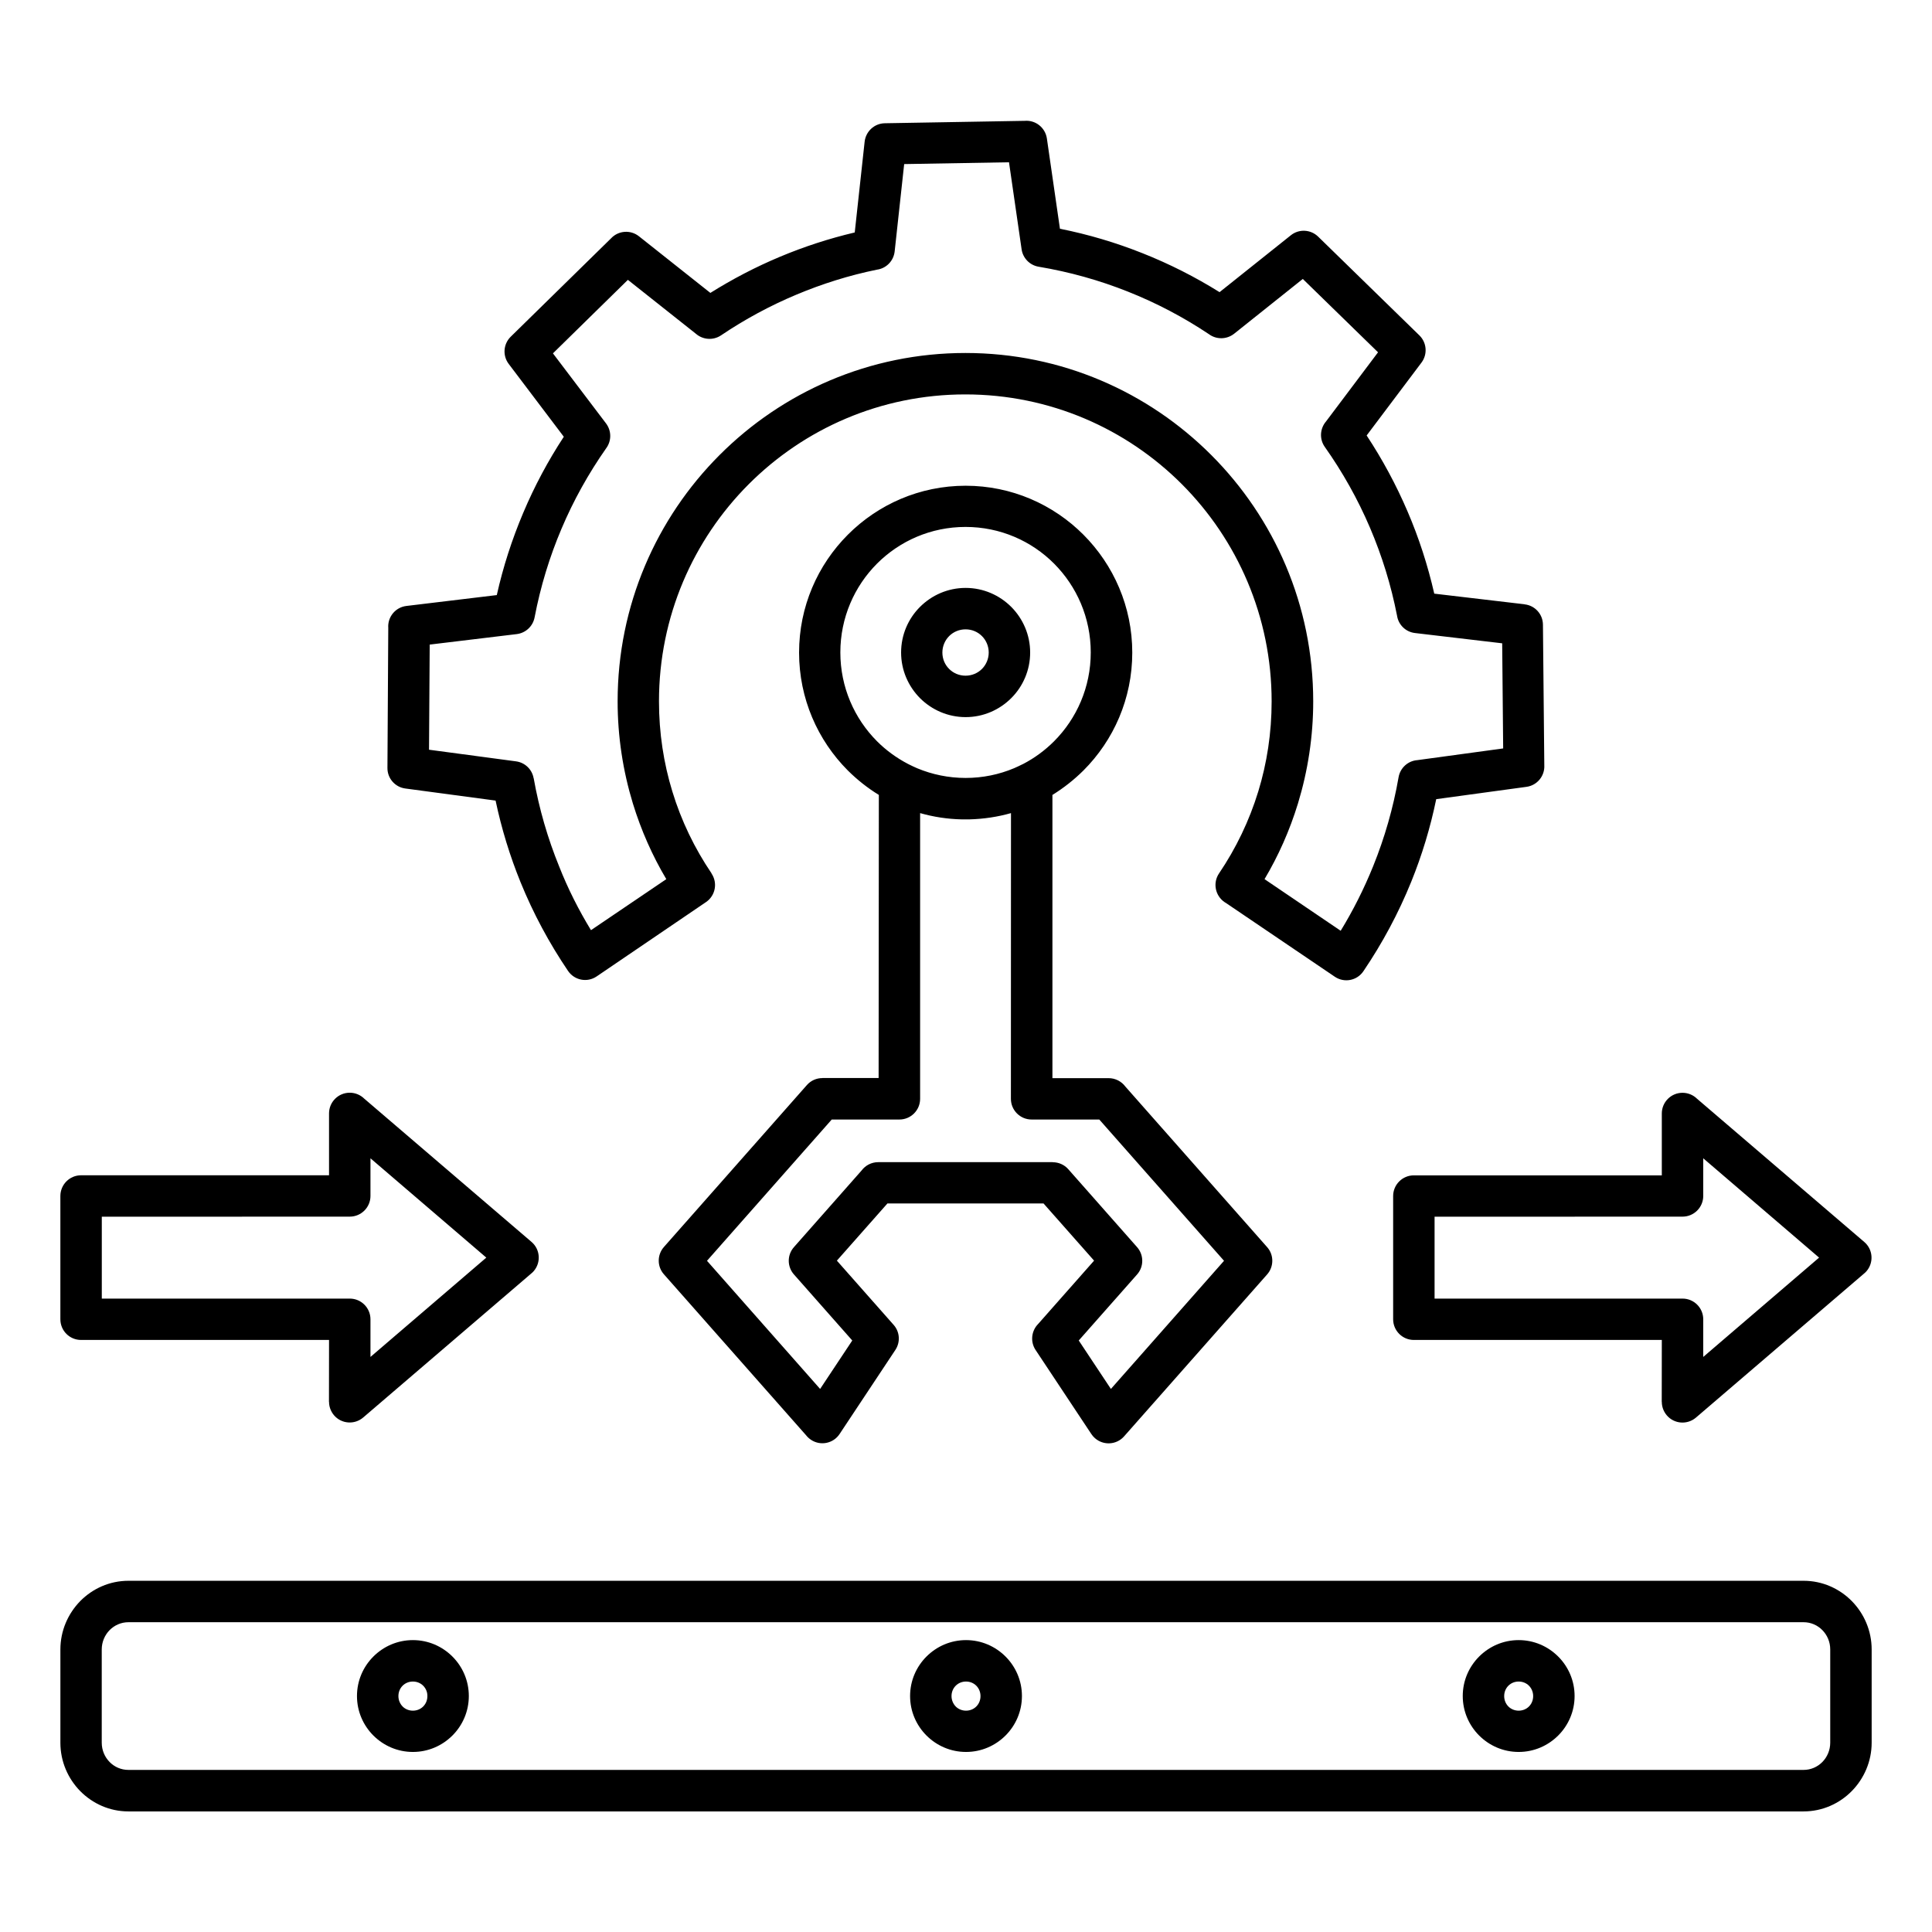 <svg xmlns="http://www.w3.org/2000/svg" viewBox="0 0 1200 1200" version="1.1" height="1200pt" width="1200pt">
 <path fill-rule="evenodd" d="m653.68 493.74v175.92h34.922c4.219 0 8.016 2.062 10.359 5.203l88.078 99.75c4.359 4.922 4.219 12.234-0.047 17.016l-88.828 100.55c-4.688 5.297-12.797 5.766-18.094 1.078-0.844-0.75-1.594-1.594-2.203-2.531l-34.641-52.219c-3.422-5.156-2.625-11.906 1.594-16.172l34.734-39.328-31.406-35.531h-96.938l-31.406 35.531 35.25 39.891c3.938 4.453 4.219 10.828 1.078 15.562l-34.641 52.219c-3.891 5.906-11.859 7.547-17.766 3.609-1.172-0.797-2.203-1.734-3.047-2.812l-88.312-99.984c-4.359-4.922-4.219-12.234 0.047-17.016l88.781-100.55c2.531-2.859 6.047-4.312 9.609-4.312v-0.047h34.922l0.141-175.82c-7.031-4.312-13.453-9.422-19.266-15.188-18.703-18.75-30.281-44.672-30.281-73.219 0-28.594 11.578-54.469 30.281-73.219 18.75-18.797 44.625-30.422 73.172-30.422s54.422 11.625 73.172 30.422c18.703 18.75 30.328 44.672 30.328 73.219 0 28.594-11.578 54.469-30.328 73.219-5.812 5.766-12.281 10.875-19.266 15.188zm-449.26 338.53h-154.08c-7.078 0-12.844-5.719-12.844-12.844v-76.547c0-7.125 5.766-12.891 12.844-12.891h154.03v-38.438c0-7.078 5.766-12.844 12.844-12.844 3.516 0 6.703 1.406 9.047 3.703l103.88 88.969c5.391 4.594 6 12.703 1.406 18.094-0.469 0.562-0.984 1.031-1.547 1.5l-104.44 89.484c-5.391 4.594-13.5 3.984-18.094-1.406-2.062-2.438-3.094-5.391-3.094-8.344h-0.047l0.047-38.438zm-141.19-25.688h154.03c7.078 0 12.844 5.766 12.844 12.844v23.391l71.953-61.688-71.953-61.688v23.391c0 7.078-5.766 12.844-12.844 12.844l-154.03 0.047zm969 25.688h-154.08c-7.078 0-12.844-5.766-12.844-12.844v-76.547c0-7.078 5.766-12.844 12.844-12.844h154.03v-38.438c0-7.078 5.766-12.844 12.844-12.844 3.516 0 6.703 1.406 9.047 3.703l103.88 88.969c5.391 4.594 6 12.703 1.406 18.094-0.469 0.562-0.984 1.031-1.547 1.5l-104.44 89.484c-5.391 4.594-13.5 3.984-18.094-1.406-2.062-2.438-3.094-5.391-3.094-8.344h-0.047l0.047-38.484zm-141.19-25.688h154.03c7.078 0 12.844 5.766 12.844 12.844v23.391l71.953-61.688-71.953-61.688v23.391c0 7.078-5.766 12.844-12.844 12.844l-154.03 0.047zm-523.97-228.84 46.781-31.688c-8.672-14.578-15.656-30.375-20.766-47.016-6.141-20.156-9.469-41.484-9.469-63.422 0-59.719 24.188-113.81 63.281-152.95 39.094-39.188 93.141-63.422 152.76-63.422s113.62 24.234 152.72 63.422c39.094 39.141 63.281 93.234 63.281 152.95 0 21.938-3.328 43.266-9.469 63.422-5.109 16.688-12.094 32.438-20.766 47.016l47.297 32.062c7.734-12.656 14.484-26.062 20.156-40.078 7.125-17.625 12.469-36.094 15.797-55.266 1.031-5.906 5.906-10.219 11.672-10.641l53.297-7.266-0.609-65.297-54.094-6.375c-5.859-0.656-10.359-5.156-11.203-10.734-3.703-18.984-9.375-37.266-16.781-54.609-7.594-17.812-17.062-34.641-28.125-50.297-3.469-4.922-2.953-11.438 0.797-15.797l32.297-42.938-46.734-45.562-42.656 34.031c-4.688 3.703-11.156 3.656-15.703 0.234-15.75-10.5-32.625-19.406-50.391-26.438-17.531-6.984-36.047-12.188-55.312-15.422-5.672-0.938-9.844-5.484-10.594-10.828l-7.828-54.047-65.109 1.125-5.906 54.234c-0.656 6-5.297 10.594-11.016 11.344-17.203 3.516-33.938 8.766-50.016 15.516-16.453 6.891-32.109 15.375-46.781 25.266-4.922 3.328-11.344 2.766-15.609-0.938l-42.281-33.516-46.547 45.656 33 43.547c3.516 4.688 3.375 10.969 0.047 15.422-10.969 15.656-20.297 32.391-27.75 50.016-7.406 17.438-13.031 35.859-16.688 54.984-1.078 5.672-5.672 9.75-11.109 10.406l-54.047 6.516-0.422 65.297 54 7.219c5.719 0.75 10.031 5.109 10.969 10.5h0.047c3.375 19.031 8.719 37.359 15.797 54.75 5.484 13.922 12.188 27.141 19.781 39.609zm71.438-17.438c5.859-3.984 7.359-11.906 3.422-17.766l0.047-0.047c-10.547-15.562-18.844-32.719-24.375-50.906-5.391-17.578-8.297-36.375-8.297-55.969 0-52.688 21.281-100.36 55.734-134.86 34.406-34.453 81.984-55.781 134.53-55.781 52.594 0 100.12 21.328 134.53 55.781 34.406 34.5 55.734 82.172 55.734 134.86 0 19.594-2.906 38.391-8.297 55.969-5.578 18.188-13.828 35.344-24.375 50.906-3.984 5.906-2.391 13.875 3.469 17.859 0.281 0.188 0.562 0.375 0.844 0.516l67.594 45.797c5.859 3.984 13.828 2.438 17.766-3.422 11.812-17.438 21.797-36.047 29.719-55.594 6.656-16.406 11.859-33.562 15.516-51.281l56.016-7.641c6.703-0.891 11.484-6.797 11.109-13.453l-0.844-87.281c-0.047-6.562-5.016-11.906-11.344-12.609v-0.047l-56.156-6.609c-4.031-17.625-9.562-34.688-16.547-50.953-7.125-16.641-15.656-32.438-25.453-47.297l34.078-45.281c3.891-5.203 3.234-12.469-1.312-16.875l-62.906-61.359c-4.688-4.547-11.953-4.828-16.922-0.844l-44.297 35.344c-15.094-9.422-31.078-17.531-47.859-24.188-16.5-6.562-33.609-11.672-51.281-15.188l-8.109-56.062c-0.984-6.75-7.031-11.531-13.734-10.969l-86.906 1.5c-6.562 0.094-11.859 5.109-12.562 11.484l-6.141 56.344c-16.078 3.797-31.547 8.859-46.312 15.047-15.141 6.328-29.672 13.922-43.359 22.5l-44.344-35.156c-5.297-4.219-12.844-3.562-17.344 1.266l-62.344 61.125c-4.641 4.594-5.062 11.812-1.219 16.875l34.219 45.234c-9.75 14.859-18.234 30.703-25.266 47.391-6.891 16.312-12.422 33.328-16.359 50.953l-56.109 6.75c-6.844 0.797-11.812 6.844-11.297 13.688l-0.516 86.953c-0.047 6.516 4.828 11.953 11.156 12.75l56.016 7.5c3.703 17.531 8.906 34.453 15.516 50.719 7.875 19.359 17.766 37.781 29.484 55.078 3.984 5.859 11.906 7.406 17.766 3.422zm161.26-195.14c-11.016 0-21.047 4.5-28.359 11.812-7.266 7.266-11.719 17.297-11.719 28.312s4.5 21.047 11.719 28.312c7.266 7.266 17.297 11.812 28.359 11.812 11.016 0 21.047-4.5 28.359-11.812 7.266-7.266 11.719-17.297 11.719-28.312s-4.5-21.047-11.719-28.312c-7.312-7.312-17.344-11.812-28.359-11.812zm10.125 29.906c-2.578-2.578-6.141-4.172-10.172-4.172-3.984 0-7.594 1.594-10.172 4.172s-4.219 6.234-4.219 10.219c0 4.031 1.594 7.641 4.219 10.219 2.578 2.578 6.141 4.172 10.172 4.172 3.984 0 7.594-1.594 10.172-4.172s4.219-6.234 4.219-10.219c0-4.031-1.641-7.641-4.219-10.219zm-46.031 79.359c0.375 0.141 0.75 0.328 1.125 0.562 1.547 0.797 3.141 1.5 4.734 2.203 9.234 3.844 19.406 6 30.047 6 10.688 0 20.859-2.156 30.094-6.047 1.734-0.75 3.422-1.547 5.109-2.391 0.188-0.094 0.328-0.141 0.516-0.234 7.125-3.703 13.594-8.484 19.219-14.109 14.062-14.109 22.781-33.609 22.781-55.172s-8.719-41.062-22.781-55.172c-14.016-14.062-33.469-22.781-54.984-22.781s-40.922 8.719-54.984 22.781c-14.062 14.109-22.781 33.609-22.781 55.172s8.719 41.062 22.781 55.172c5.625 5.625 12.047 10.312 19.125 14.016zm64.078 30.609c-8.25 2.344-16.922 3.656-25.875 3.891h-4.688c-8.953-0.188-17.625-1.547-25.875-3.891v177.47c0 7.078-5.766 12.844-12.844 12.844h-42.047l-77.484 87.75 70.266 79.594 19.969-30.094-36.188-40.969c-4.266-4.781-4.406-12.094-0.047-17.016l42-47.578c2.344-3.141 6.094-5.203 10.359-5.203h108.42v0.047c3.516 0 7.078 1.453 9.609 4.312l42.703 48.375c4.266 4.781 4.406 12.094 0.047 17.016l-36.234 41.016 19.969 30.094 70.266-79.594-77.484-87.75h-42.047c-7.078 0-12.844-5.766-12.844-12.844zm-371.48 513.66c9.562 0 18.234 3.891 24.562 10.219 6.281 6.281 10.172 14.953 10.172 24.516s-3.891 18.234-10.172 24.516c-6.328 6.328-15 10.219-24.562 10.219s-18.234-3.891-24.562-10.219c-6.281-6.281-10.172-14.953-10.172-24.516s3.891-18.234 10.172-24.516c6.328-6.328 15-10.219 24.562-10.219zm6.375 28.312c-1.594-1.594-3.844-2.578-6.375-2.578s-4.781 0.984-6.375 2.578c-1.641 1.641-2.625 3.891-2.625 6.469 0 2.531 1.031 4.828 2.625 6.469 1.594 1.594 3.844 2.578 6.375 2.578s4.781-0.984 6.375-2.578c1.641-1.641 2.625-3.891 2.625-6.469 0.047-2.531-0.984-4.828-2.625-6.469zm680.44-28.312c9.562 0 18.234 3.891 24.562 10.219 6.281 6.281 10.172 14.953 10.172 24.516s-3.891 18.234-10.172 24.516c-6.328 6.328-15 10.219-24.562 10.219s-18.234-3.891-24.562-10.219c-6.281-6.281-10.172-14.953-10.172-24.516s3.891-18.234 10.172-24.516c6.328-6.328 15-10.219 24.562-10.219zm6.375 28.312c-1.594-1.594-3.844-2.578-6.375-2.578s-4.781 0.984-6.375 2.578c-1.641 1.641-2.625 3.891-2.625 6.469 0 2.531 0.984 4.828 2.625 6.469 1.594 1.594 3.844 2.578 6.375 2.578s4.781-0.984 6.375-2.578c1.641-1.641 2.625-3.891 2.625-6.469 0-2.531-0.984-4.828-2.625-6.469zm-349.64-28.312c9.562 0 18.234 3.891 24.562 10.219 6.281 6.281 10.172 14.953 10.172 24.516s-3.891 18.234-10.172 24.516c-6.328 6.328-15 10.219-24.562 10.219s-18.234-3.891-24.562-10.219c-6.281-6.281-10.172-14.953-10.172-24.516s3.891-18.234 10.172-24.516c6.328-6.328 15-10.219 24.562-10.219zm6.375 28.312c-1.594-1.594-3.844-2.578-6.375-2.578s-4.781 0.984-6.375 2.578c-1.641 1.641-2.625 3.891-2.625 6.469 0 2.531 1.031 4.828 2.625 6.469 1.594 1.594 3.844 2.578 6.375 2.578s4.781-0.984 6.375-2.578c1.641-1.641 2.625-3.891 2.625-6.469 0-2.531-0.984-4.828-2.625-6.469zm-526.64-65.156c-11.625 0-22.219 4.828-29.906 12.609-7.594 7.781-12.328 18.375-12.328 30.094v57.891c0 11.672 4.734 22.312 12.328 30.047 7.688 7.781 18.281 12.609 29.906 12.609h1040.5c11.625 0 22.219-4.828 29.906-12.609 7.641-7.781 12.375-18.422 12.375-30.094v-57.891c0-11.672-4.734-22.312-12.328-30.047-7.688-7.781-18.281-12.609-29.906-12.609zm1040.5 25.734h-1040.5c-4.547 0-8.625 1.875-11.625 4.875-3.047 3.094-4.922 7.359-4.922 12.047v57.891c0 4.734 1.875 8.953 4.922 12.047 2.953 3 7.078 4.875 11.625 4.875h1040.5c4.547 0 8.625-1.875 11.625-4.875 3.047-3.094 4.922-7.359 4.922-12.047v-57.891c0-4.734-1.875-8.953-4.922-12.047-2.953-3-7.078-4.875-11.578-4.875z"></path>
</svg>
